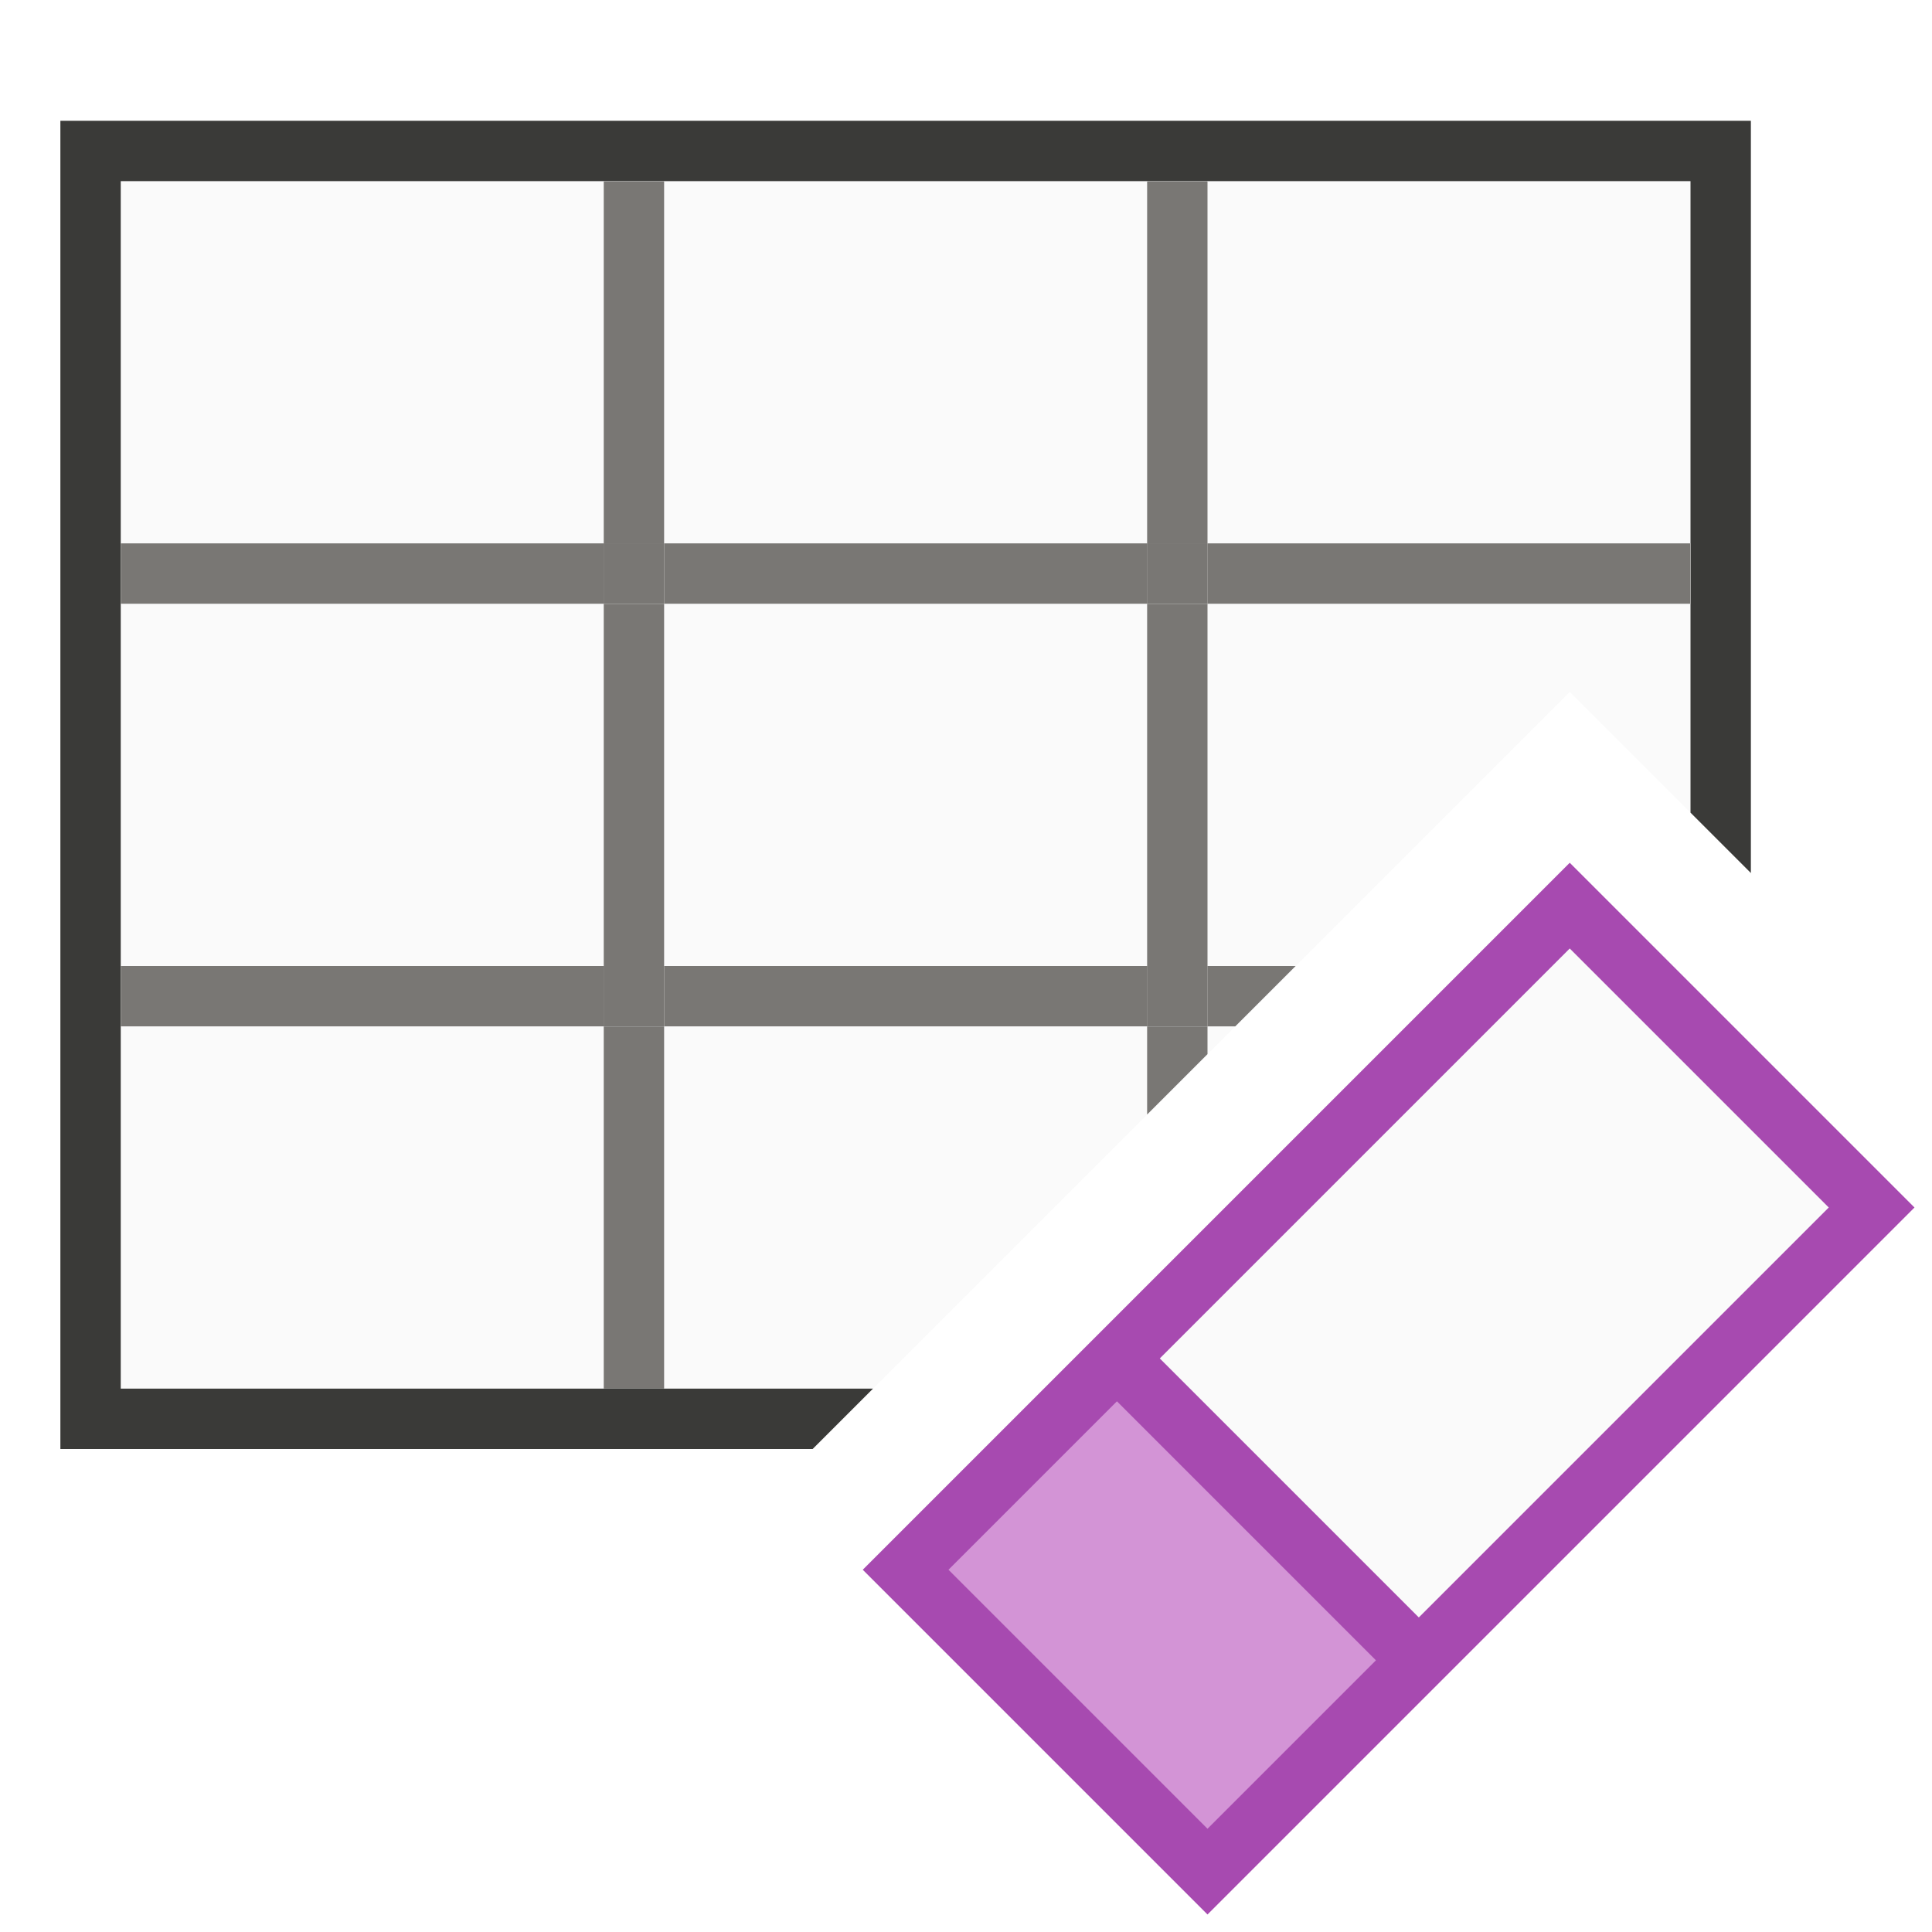 <svg xmlns="http://www.w3.org/2000/svg" xmlns:xlink="http://www.w3.org/1999/xlink" width="32" height="32" viewBox="0 0 32 32"><defs><style>.cls-1{fill:none;}.cls-2{fill:#fafafa;}.cls-3{fill:#797774;}.cls-4{fill:#a74ab0;}.cls-5{fill:#d394d6;}.cls-6{fill:url(#New_Pattern_Swatch_2);}.cls-7{fill:#3a3a38;}.cls-8{fill:url(#New_Pattern_Swatch_4);}.cls-9{fill:url(#New_Pattern_Swatch_8);}.cls-10{fill:url(#New_Pattern_Swatch_7);}</style><pattern id="New_Pattern_Swatch_2" data-name="New Pattern Swatch 2" width="68" height="68" patternUnits="userSpaceOnUse" viewBox="0 0 68 68"><rect class="cls-1" width="68" height="68"/><rect class="cls-2" width="68" height="68"/></pattern><pattern id="New_Pattern_Swatch_4" data-name="New Pattern Swatch 4" width="68" height="68" patternUnits="userSpaceOnUse" viewBox="0 0 68 68"><rect class="cls-1" width="68" height="68"/><rect class="cls-3" width="68" height="68"/></pattern><pattern id="New_Pattern_Swatch_8" data-name="New Pattern Swatch 8" width="68" height="68" patternUnits="userSpaceOnUse" viewBox="0 0 68 68"><rect class="cls-1" width="68" height="68"/><rect class="cls-5" width="68" height="68"/></pattern><pattern id="New_Pattern_Swatch_7" data-name="New Pattern Swatch 7" width="68" height="68" patternUnits="userSpaceOnUse" viewBox="0 0 68 68"><rect class="cls-1" width="68" height="68"/><rect class="cls-4" width="68" height="68"/></pattern></defs><title>Table-Clear</title><g id="Mask"><polygon class="cls-6" points="19 9 19 3 11 3 11 3 11 9 19 9"/><polygon class="cls-6" points="20 17.46 20.46 17 20 17 20 17.46"/><rect class="cls-6" x="2" y="3" width="8" height="6"/><rect class="cls-6" x="2" y="17" width="8" height="6"/><polygon class="cls-6" points="28 9 28 3 20 3 20 3 20 9 28 9"/><polygon class="cls-6" points="20 10 20 16 21.46 16 26 11.46 28 13.46 28 10 20 10"/><rect class="cls-6" x="11" y="10" width="8" height="6"/><polygon class="cls-6" points="11 17 11 23 14.46 23 19 18.46 19 17 11 17"/><rect class="cls-6" x="2" y="10" width="8" height="6"/><polygon class="cls-7" points="1 24 2 24 13.46 24 14.46 23 11 23 10 23 2 23 2 17 2 16 2 10 2 9 2 3 10 3 11 3 11 3 19 3 20 3 20 3 28 3 28 9 28 10 28 13.46 29 14.46 29 10 29 3 29 2 1 2 1 24"/><rect class="cls-6" x="2" y="9" width="8" height="1"/><rect class="cls-8" x="2" y="9" width="8" height="1"/><rect class="cls-6" x="11" y="9" width="8" height="1"/><rect class="cls-8" x="11" y="9" width="8" height="1"/><rect class="cls-6" x="20" y="9" width="8" height="1"/><rect class="cls-8" x="20" y="9" width="8" height="1"/><rect class="cls-6" x="11" y="16" width="8" height="1"/><rect class="cls-8" x="11" y="16" width="8" height="1"/><rect class="cls-6" x="2" y="16" width="8" height="1"/><rect class="cls-8" x="2" y="16" width="8" height="1"/><polygon class="cls-6" points="20 17 20.46 17 21.46 16 20 16 20 17"/><polygon class="cls-8" points="20 17 20.46 17 21.46 16 20 16 20 17"/><polygon class="cls-6" points="19 17 19 18.46 20 17.46 20 17 19 17"/><polygon class="cls-8" points="19 17 19 18.46 20 17.46 20 17 19 17"/><rect class="cls-6" x="19" y="10" width="1" height="6"/><rect class="cls-8" x="19" y="10" width="1" height="6"/><rect class="cls-6" x="19" y="3" width="1" height="6"/><rect class="cls-8" x="19" y="3" width="1" height="6"/><rect class="cls-6" x="19" y="9" width="1" height="1"/><rect class="cls-8" x="19" y="9" width="1" height="1"/><rect class="cls-8" x="19" y="9" width="1" height="1"/><rect class="cls-6" x="19" y="16" width="1" height="1"/><rect class="cls-8" x="19" y="16" width="1" height="1"/><rect class="cls-8" x="19" y="16" width="1" height="1"/><rect class="cls-6" x="10" y="10" width="1" height="6"/><rect class="cls-8" x="10" y="10" width="1" height="6"/><rect class="cls-6" x="10" y="17" width="1" height="6"/><rect class="cls-8" x="10" y="17" width="1" height="6"/><rect class="cls-6" x="10" y="3" width="1" height="6"/><rect class="cls-8" x="10" y="3" width="1" height="6"/><rect class="cls-6" x="10" y="9" width="1" height="1"/><rect class="cls-8" x="10" y="9" width="1" height="1"/><rect class="cls-8" x="10" y="9" width="1" height="1"/><rect class="cls-6" x="10" y="16" width="1" height="1"/><rect class="cls-8" x="10" y="16" width="1" height="1"/><rect class="cls-8" x="10" y="16" width="1" height="1"/></g><g id="Overlay"><polygon class="cls-6" points="15 26 20 31 31 20 26 15 15 26"/><polygon class="cls-9" points="18.65 22.35 23.35 27.65 20 31 15 26 18.65 22.35"/><path class="cls-10" d="M31.71,20,26,14.29,14.29,26,20,31.71ZM26,15.71,30.29,20,23.5,26.79,19.21,22.5ZM20,30.29,15.71,26l2.79-2.79,4.29,4.29Z"/></g></svg>